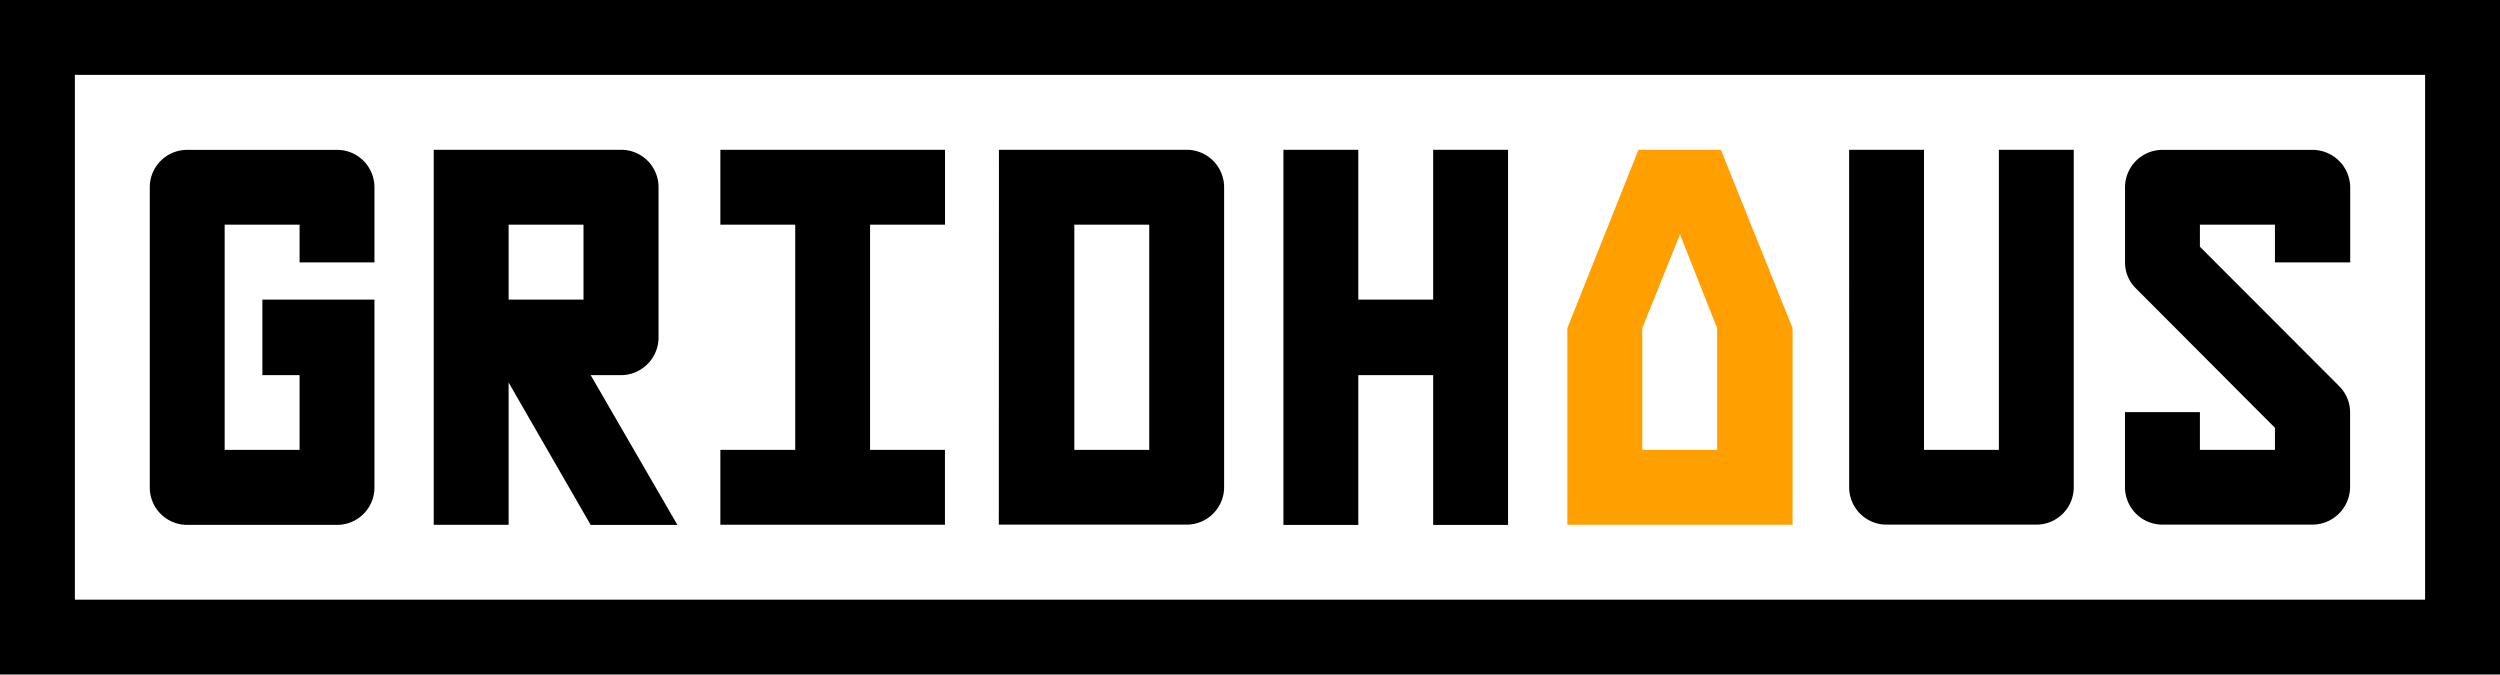 <svg xmlns="http://www.w3.org/2000/svg" viewBox="0 0 626.39 169.01">
    <defs>
        <style>.cls-1{fill:#ffa000;}</style>
    </defs>
    <title>gridhaus_logo</title>
    <g id="Layer_2" data-name="Layer 2">
        <g id="Layer_1-2" data-name="Layer 1">
            <path d="M37.53,47a9.36,9.36,0,0,1,9.31-9.45H84.51A9.36,9.36,0,0,1,93.82,47V65.74H75.06V56.29H56.29v56.43H75.06V94H65.74V75.06H93.82v47a9.36,9.36,0,0,1-9.31,9.45H46.84A9.36,9.36,0,0,1,37.53,122Z"/>
            <path d="M108.67,37.53h47A9.36,9.36,0,0,1,165,47V84.51A9.45,9.45,0,0,1,155.65,94H148l21.73,37.53H148L127.44,95.85v35.64H108.67ZM146.2,75.06V56.29H127.44V75.06Z"/>
            <path d="M180.49,112.72h18.76V56.29H180.49V37.53h56.29V56.29H218v56.43h18.76v18.76H180.49Z"/>
            <path d="M250.29,37.53h47A9.39,9.39,0,0,1,306.71,47V122a9.39,9.39,0,0,1-9.45,9.45h-47Zm37.66,75.19V56.29H269.18v56.43Z"/>
            <path d="M321.57,37.53h18.76V75.06h18.76V37.53h18.76v94H359.09V94H340.33v37.53H321.57Z"/>
            <path class="cls-1"
                  d="M449.14,82.21v49.27H392.71V82.21l17.82-44.68h20.65Zm-18.9,0-9.31-23.49-9.45,23.49v30.51h18.76Z"/>
            <path d="M463.31,37.53h18.76v75.19h18.76V37.53h18.76V122a9.36,9.36,0,0,1-9.32,9.45H472.63a9.36,9.36,0,0,1-9.31-9.45Z"/>
            <path d="M532.43,103.27H551.2v9.45H570v-5.53L535.27,72.36a9.07,9.07,0,0,1-2.83-6.61V47a9.39,9.39,0,0,1,9.45-9.45h37.53A9.48,9.48,0,0,1,588.86,47V65.74H570V56.29H551.2v5.53L586,96.66a9.3,9.3,0,0,1,2.83,6.61V122a9.48,9.48,0,0,1-9.45,9.45H541.88a9.39,9.39,0,0,1-9.45-9.45Z"/>
            <path d="M607.62,0H0V169H626.39V0Zm0,150.25H18.76V18.76H607.62Z"/>
        </g>
    </g>
</svg>